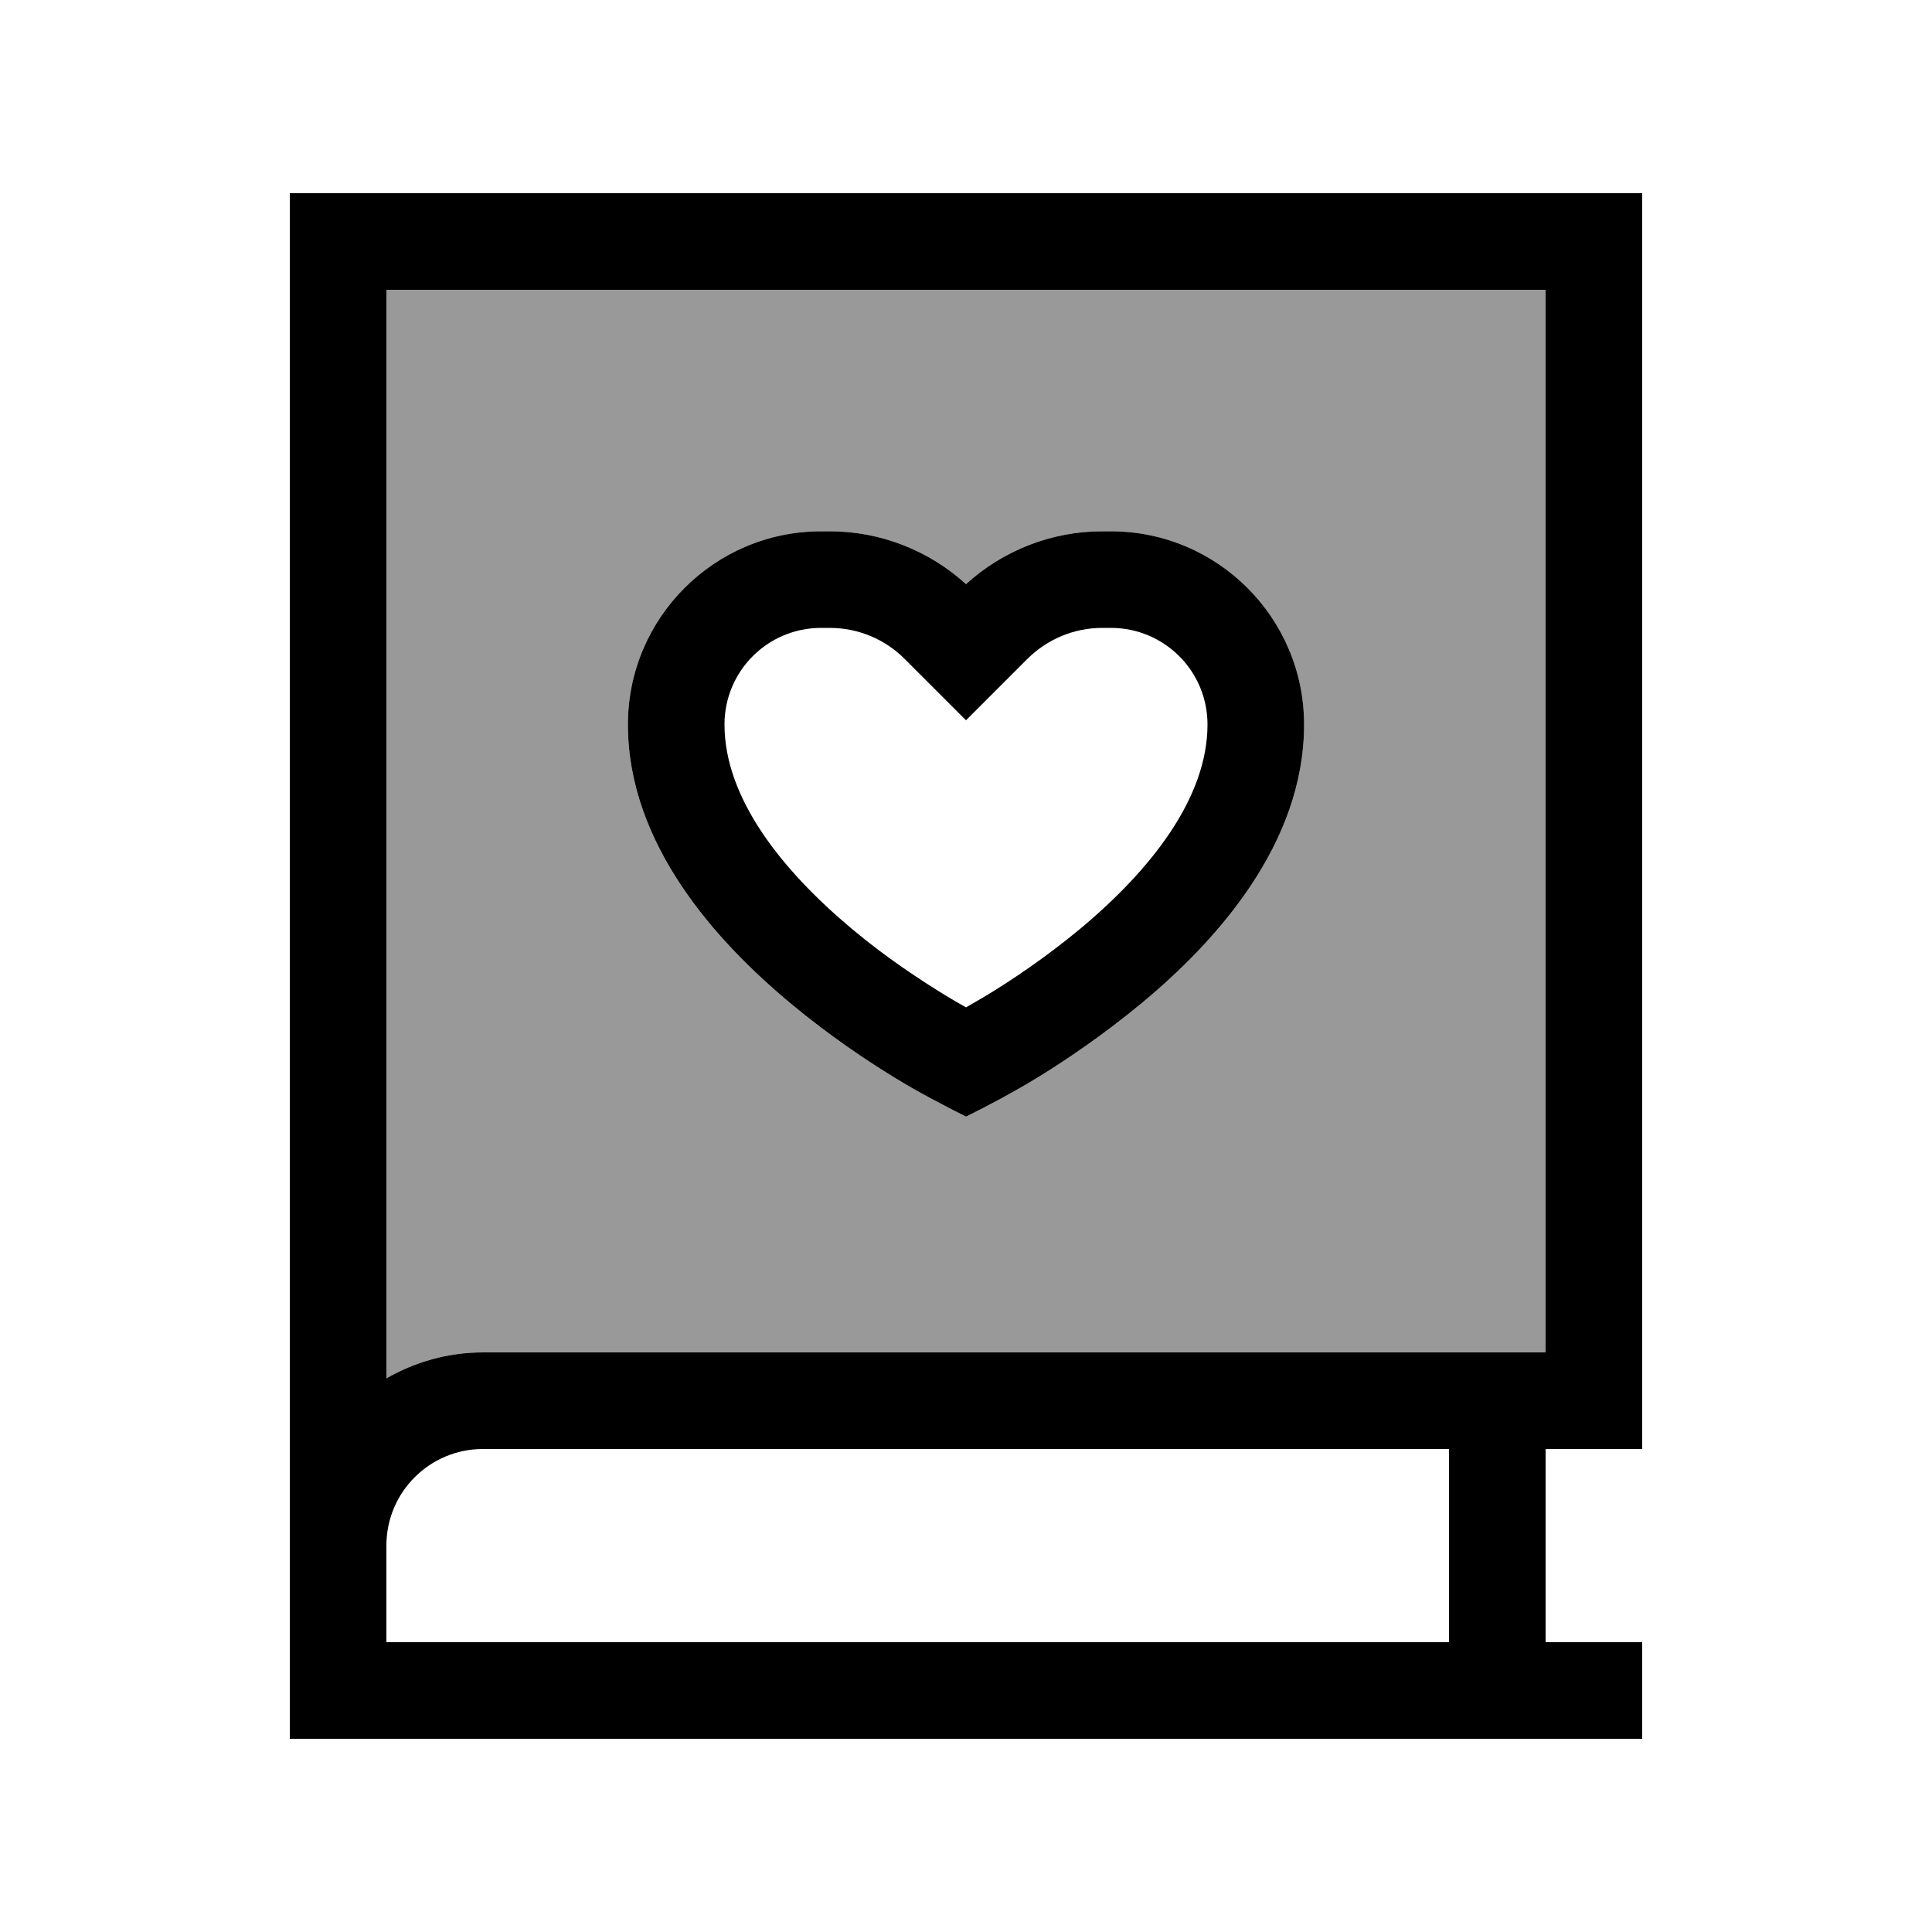 <svg xmlns="http://www.w3.org/2000/svg" viewBox="0 0 640 640"><!--! Font Awesome Pro 7.1.0 by @fontawesome - https://fontawesome.com License - https://fontawesome.com/license (Commercial License) Copyright 2025 Fonticons, Inc. --><path opacity=".4" fill="currentColor" d="M128 96L128 456.6C137.4 451.2 148.3 448 160 448L512 448L512 96L128 96zM208 240C208 204.7 236.7 176 272 176L274.9 176C291.6 176 307.7 182.3 320 193.5C332.3 182.3 348.4 176 365.1 176L368 176C403.3 176 432 204.7 432 240C432 279.7 402.8 311.9 378.2 332.3C365.4 342.9 352.8 351.4 343.3 357.2C335.7 361.8 327.9 366 320 369.9C312.1 365.9 304.2 361.8 296.7 357.2C287.2 351.4 274.6 343 261.8 332.3C237.3 311.9 208 279.7 208 240z"/><path fill="currentColor" d="M96 64L544 64L544 480L512 480L512 544L544 544L544 576L96 576L96 512L96 512L96 80L96 64zM160 480C142.3 480 128 494.3 128 512L128 544L480 544L480 480L160 480zM128 456.6C137.4 451.2 148.3 448 160 448L512 448L512 96L128 96L128 456.6zM296.7 357.2C287.2 351.4 274.6 343 261.8 332.3C237.3 311.9 208 279.7 208 240C208 204.7 236.7 176 272 176L274.9 176C291.6 176 307.7 182.3 320 193.5C332.3 182.3 348.4 176 365.1 176L368 176C403.3 176 432 204.7 432 240C432 279.7 402.8 311.9 378.2 332.3C365.4 342.9 352.8 351.4 343.3 357.2C335.7 361.8 327.9 366 320 369.9C312.1 365.9 304.2 361.8 296.7 357.2zM365.1 208C355.8 208 347 211.7 340.4 218.2L320 238.6L299.6 218.2C293.1 211.7 284.2 208 274.9 208L272 208C254.3 208 240 222.3 240 240C240 264.3 258.8 288.1 282.2 307.7C293.4 317.1 304.8 324.6 313.3 329.8C315.8 331.3 318 332.6 320 333.7C321.9 332.6 324.2 331.3 326.7 329.8C335.3 324.6 346.6 317 357.8 307.7C381.3 288.1 400 264.3 400 240C400 222.3 385.7 208 368 208L365.1 208z"/></svg>